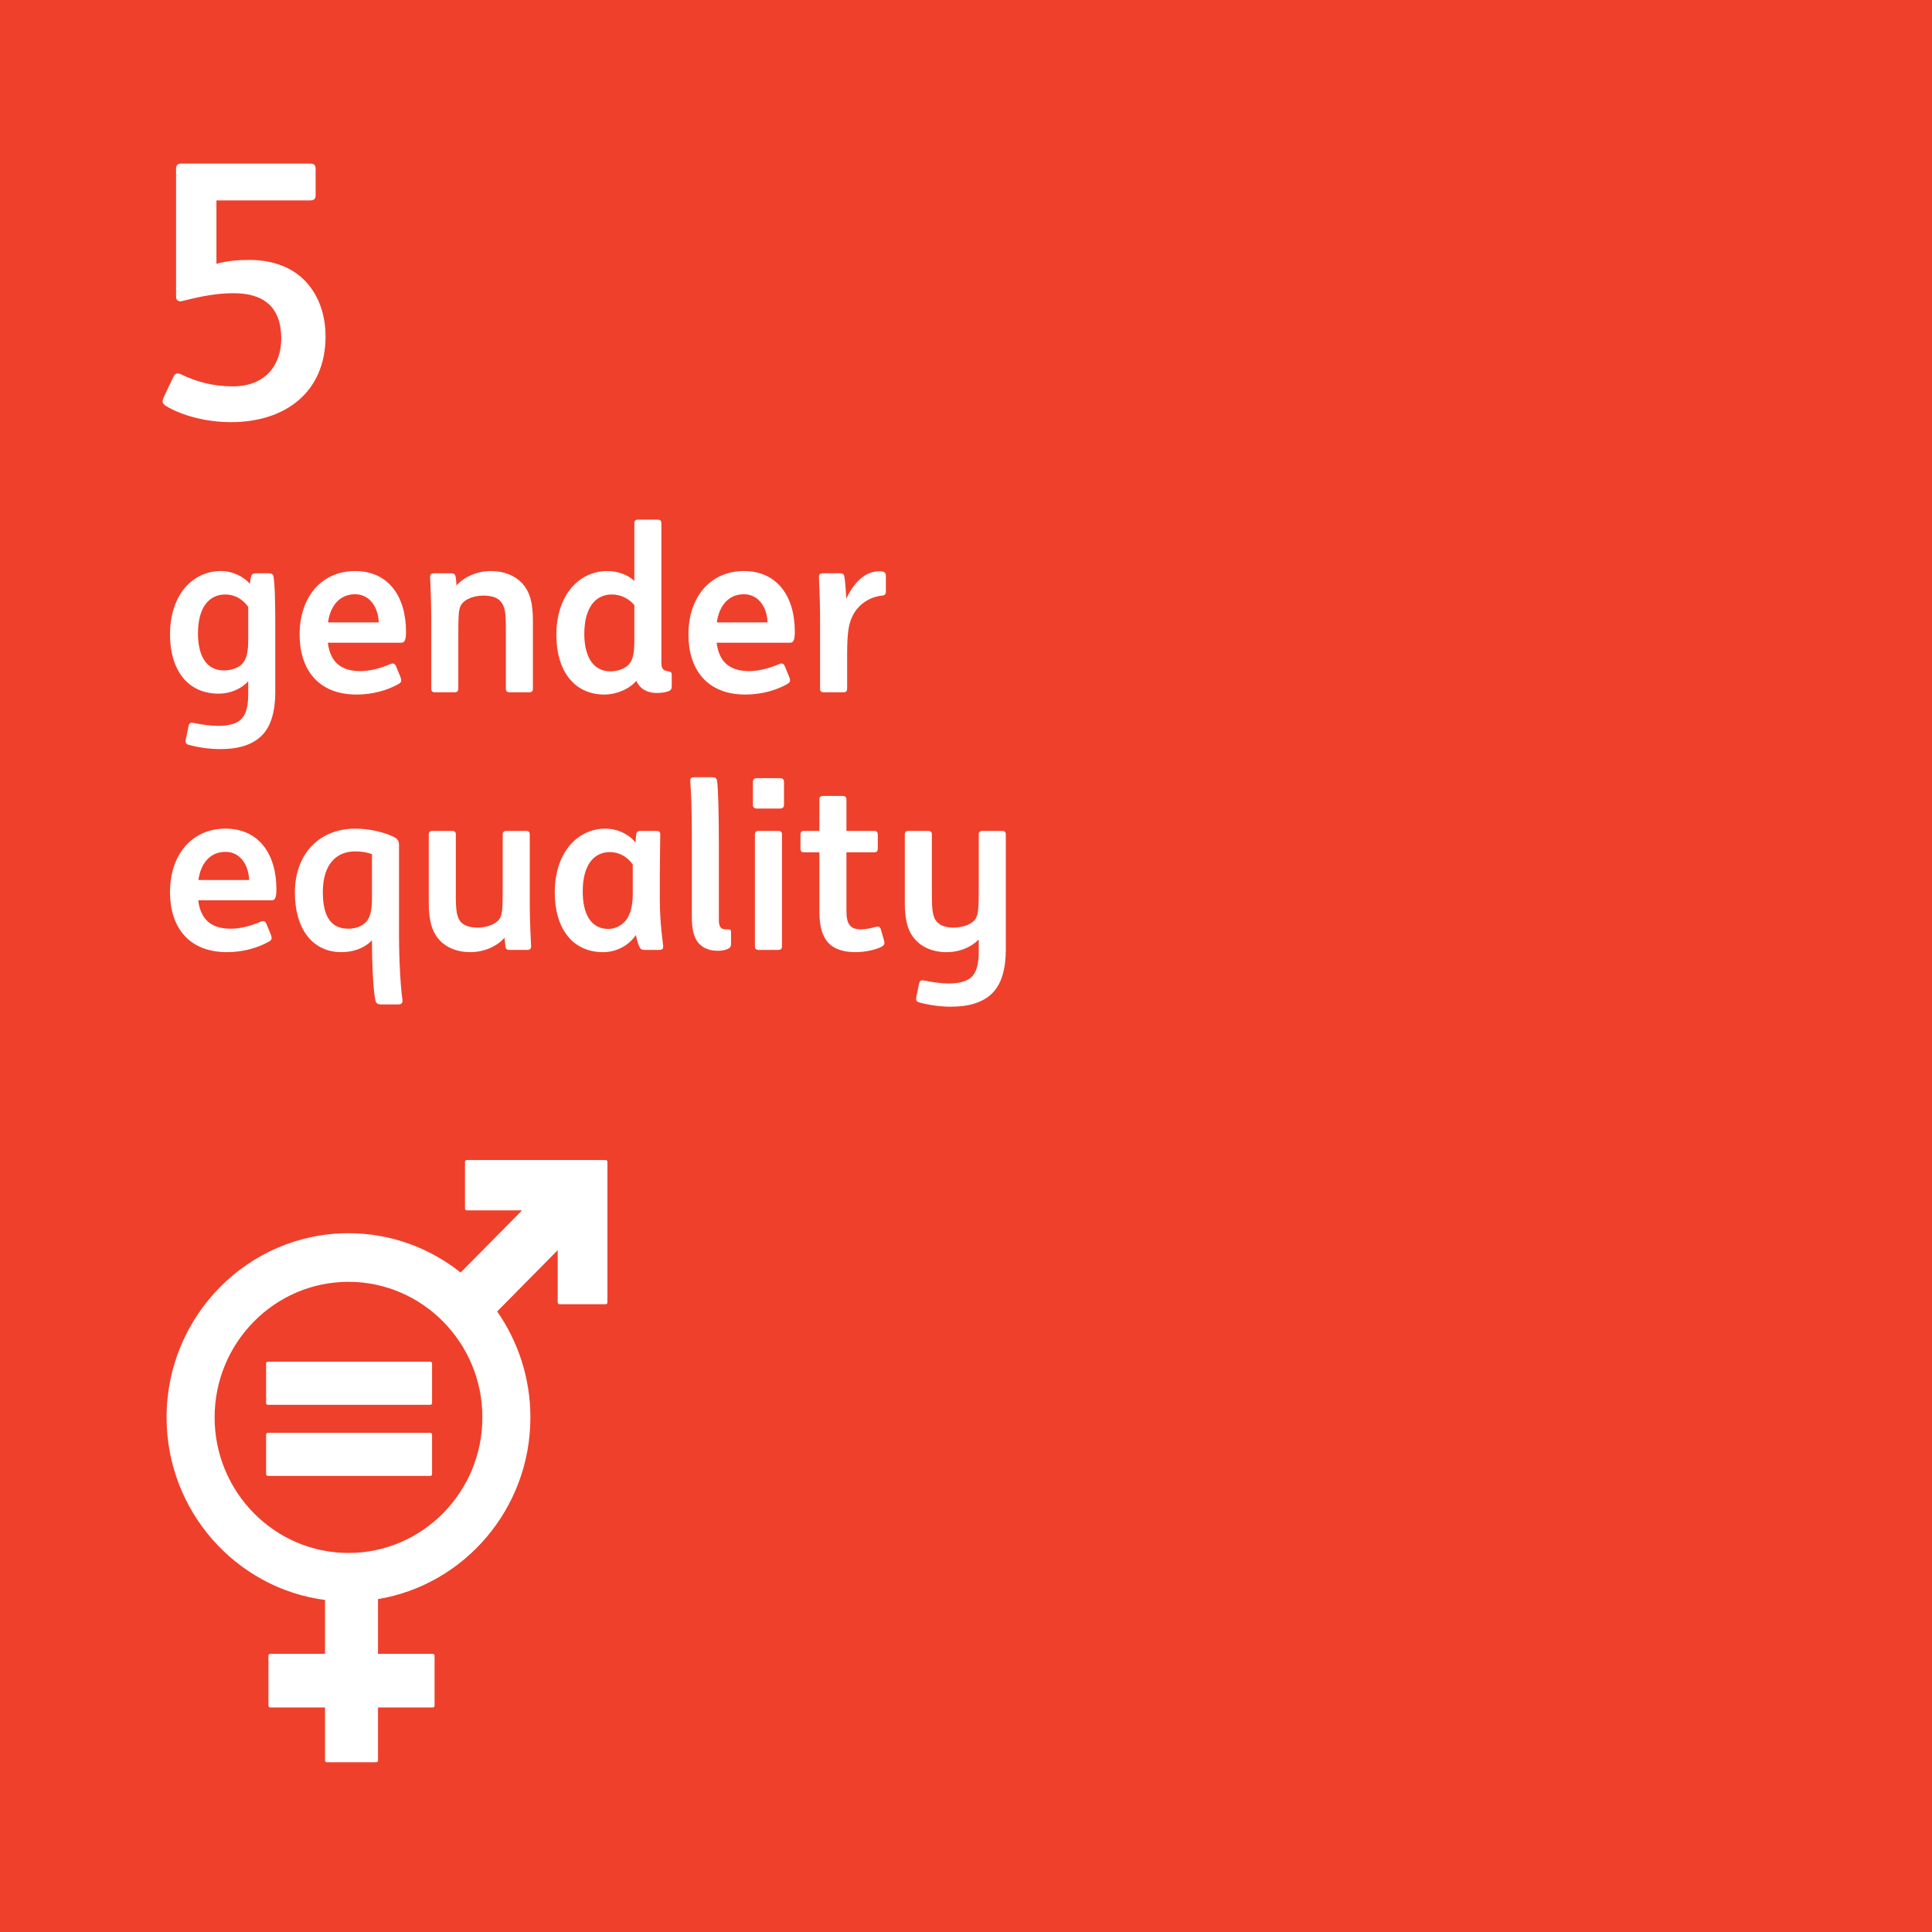 <?xml version="1.0" encoding="UTF-8" standalone="no"?>
<svg width="120px" height="120px" viewBox="0 0 120 120" version="1.1" xmlns="http://www.w3.org/2000/svg" xmlns:xlink="http://www.w3.org/1999/xlink">
    <!-- Generator: Sketch 41.2 (35397) - http://www.bohemiancoding.com/sketch -->
    <title>goal_5_outline</title>
    <desc>Created with Sketch.</desc>
    <defs></defs>
    <g id="CONCEPT-SDG's" stroke="none" stroke-width="1" fill="none" fill-rule="evenodd">
        <g id="SDG-icons-1024px-Copy-6" transform="translate(-802, -1198)">
            <g id="goal_5_outline" transform="translate(802, 1198)">
                <rect id="Rectangle-Copy-31" fill="#EF402B" x="0" y="0" width="120" height="120"></rect>
                <path d="M13.444,16.386 L13.444,12.448 L19.274,12.448 C19.516,12.448 19.604,12.338 19.604,12.118 L19.604,10.49 C19.604,10.27 19.516,10.16 19.274,10.16 L11.266,10.16 C11.024,10.16 10.936,10.27 10.936,10.49 L10.936,18.432 C10.936,18.652 11.09,18.762 11.332,18.696 C12.542,18.388 13.488,18.212 14.522,18.212 C16.348,18.212 17.47,19.048 17.47,21.028 C17.47,22.656 16.502,23.998 14.456,23.998 C13.246,23.998 12.19,23.712 11.244,23.25 C11.024,23.14 10.87,23.184 10.76,23.426 L10.166,24.68 C10.056,24.922 10.078,25.076 10.298,25.208 C11.266,25.802 12.784,26.22 14.346,26.22 C17.756,26.22 20.22,24.328 20.22,20.896 C20.22,19.444 19.736,18.278 18.966,17.464 C18.152,16.606 16.942,16.144 15.49,16.144 C14.742,16.144 14.082,16.21 13.444,16.386 Z" id="5-copy-2" fill="#FFFFFF"></path>
                <path d="M15.04,44.61 C14.816,44.89 14.326,45.086 13.556,45.086 C13.108,45.086 12.604,45.016 12.03,44.904 C11.82,44.862 11.75,44.918 11.708,45.114 L11.54,45.926 C11.498,46.122 11.554,46.22 11.722,46.262 C12.324,46.43 13.038,46.528 13.696,46.528 C14.872,46.528 15.74,46.234 16.3,45.646 C16.832,45.086 17.098,44.19 17.098,42.986 L17.098,38.926 C17.098,37.848 17.084,36.266 16.986,35.804 C16.958,35.65 16.86,35.608 16.678,35.608 L15.922,35.608 C15.684,35.608 15.628,35.678 15.586,35.846 C15.558,35.958 15.53,36.126 15.53,36.266 C15.152,35.832 14.466,35.468 13.724,35.468 C12.002,35.468 10.56,36.896 10.56,39.416 C10.56,41.586 11.638,43.084 13.57,43.084 C14.27,43.084 14.956,42.818 15.418,42.314 L15.418,43.112 C15.418,43.84 15.292,44.316 15.04,44.61 Z M13.906,41.642 C12.744,41.642 12.296,40.62 12.296,39.346 C12.296,37.764 12.954,36.924 14.004,36.924 C14.564,36.924 15.068,37.204 15.418,37.694 L15.418,39.752 C15.418,40.508 15.306,40.97 15.026,41.25 C14.774,41.502 14.326,41.642 13.906,41.642 Z M22.152,43.14 C23.146,43.14 24.07,42.874 24.756,42.482 C24.938,42.384 24.952,42.272 24.882,42.076 L24.602,41.39 C24.532,41.222 24.42,41.166 24.238,41.25 C23.664,41.502 22.964,41.684 22.39,41.684 C21.144,41.684 20.514,41.096 20.36,39.92 L24.924,39.92 C25.12,39.92 25.218,39.78 25.218,39.234 C25.218,37.064 24.14,35.468 22.054,35.468 C20.01,35.468 18.61,37.036 18.61,39.416 C18.61,41.558 19.744,43.14 22.152,43.14 Z M22.054,36.91 C22.978,36.91 23.496,37.736 23.524,38.66 L20.374,38.66 C20.514,37.638 21.088,36.91 22.054,36.91 Z M28.298,35.818 C28.27,35.678 28.2,35.608 28.018,35.608 L26.954,35.608 C26.786,35.608 26.716,35.678 26.716,35.832 C26.716,36.042 26.786,37.218 26.786,38.394 L26.786,42.776 C26.786,42.93 26.856,43 27.024,43 L28.228,43 C28.396,43 28.466,42.93 28.466,42.776 L28.466,39.71 C28.466,39.08 28.466,38.492 28.494,38.142 C28.522,37.722 28.634,37.498 28.886,37.316 C29.166,37.106 29.628,36.994 30.02,36.994 C30.51,36.994 30.888,37.106 31.098,37.358 C31.364,37.666 31.42,38.044 31.42,39.066 L31.42,42.776 C31.42,42.93 31.49,43 31.658,43 L32.862,43 C33.03,43 33.1,42.93 33.1,42.776 L33.1,38.52 C33.1,37.428 32.904,36.742 32.428,36.224 C31.98,35.748 31.308,35.468 30.482,35.468 C29.614,35.468 28.816,35.846 28.354,36.364 C28.34,36.154 28.326,35.944 28.298,35.818 Z M40.772,43.042 C41.066,43.042 41.332,43 41.486,42.944 C41.668,42.888 41.724,42.79 41.724,42.622 L41.724,41.936 C41.724,41.768 41.668,41.712 41.514,41.698 C41.178,41.656 41.08,41.516 41.08,41.166 L41.08,32.5 C41.08,32.346 41.01,32.276 40.842,32.276 L39.638,32.276 C39.47,32.276 39.4,32.346 39.4,32.5 L39.4,36.084 C39.008,35.706 38.378,35.468 37.72,35.468 C35.998,35.468 34.556,36.924 34.556,39.444 C34.556,41.614 35.62,43.14 37.552,43.14 C38.266,43.14 39.092,42.804 39.526,42.286 C39.75,42.818 40.254,43.042 40.772,43.042 Z M39.4,39.808 C39.4,40.606 39.302,41.026 39.022,41.306 C38.77,41.558 38.336,41.698 37.916,41.698 C36.754,41.698 36.292,40.648 36.292,39.374 C36.292,37.792 36.95,36.924 38,36.924 C38.518,36.924 39.036,37.148 39.4,37.582 L39.4,39.808 Z M46.302,43.14 C47.296,43.14 48.22,42.874 48.906,42.482 C49.088,42.384 49.102,42.272 49.032,42.076 L48.752,41.39 C48.682,41.222 48.57,41.166 48.388,41.25 C47.814,41.502 47.114,41.684 46.54,41.684 C45.294,41.684 44.664,41.096 44.51,39.92 L49.074,39.92 C49.27,39.92 49.368,39.78 49.368,39.234 C49.368,37.064 48.29,35.468 46.204,35.468 C44.16,35.468 42.76,37.036 42.76,39.416 C42.76,41.558 43.894,43.14 46.302,43.14 Z M46.204,36.91 C47.128,36.91 47.646,37.736 47.674,38.66 L44.524,38.66 C44.664,37.638 45.238,36.91 46.204,36.91 Z M52.378,43 C52.546,43 52.616,42.93 52.616,42.776 L52.616,40.718 C52.616,39.22 52.714,38.632 53.064,38.058 C53.414,37.484 54.072,37.064 54.786,36.994 C54.954,36.98 55.024,36.91 55.024,36.728 L55.024,35.776 C55.024,35.552 54.912,35.482 54.618,35.482 C53.722,35.482 53.036,36.182 52.56,37.19 C52.546,36.798 52.504,36.168 52.448,35.818 C52.42,35.678 52.364,35.608 52.182,35.608 L51.104,35.608 C50.936,35.608 50.866,35.678 50.866,35.832 C50.866,36.042 50.936,37.218 50.936,38.394 L50.936,42.776 C50.936,42.93 51.006,43 51.174,43 L52.378,43 Z M14.102,59.14 C15.096,59.14 16.02,58.874 16.706,58.482 C16.888,58.384 16.902,58.272 16.832,58.076 L16.552,57.39 C16.482,57.222 16.37,57.166 16.188,57.25 C15.614,57.502 14.914,57.684 14.34,57.684 C13.094,57.684 12.464,57.096 12.31,55.92 L16.874,55.92 C17.07,55.92 17.168,55.78 17.168,55.234 C17.168,53.064 16.09,51.468 14.004,51.468 C11.96,51.468 10.56,53.036 10.56,55.416 C10.56,57.558 11.694,59.14 14.102,59.14 Z M14.004,52.91 C14.928,52.91 15.446,53.736 15.474,54.66 L12.324,54.66 C12.464,53.638 13.038,52.91 14.004,52.91 Z M23.104,58.398 C23.104,60.176 23.202,61.618 23.314,62.122 C23.356,62.304 23.44,62.388 23.678,62.388 L24.714,62.388 C24.938,62.388 25.022,62.304 24.994,62.094 C24.882,61.282 24.784,59.644 24.784,58.146 L24.784,52.532 C24.784,52.252 24.714,52.126 24.518,52.014 C23.944,51.706 22.95,51.468 22.082,51.468 C19.828,51.468 18.316,53.036 18.316,55.444 C18.316,57.642 19.366,59.14 21.214,59.14 C21.914,59.14 22.642,58.902 23.104,58.398 Z M21.634,57.684 C20.486,57.684 20.052,56.816 20.052,55.402 C20.052,54.492 20.29,53.834 20.682,53.428 C21.032,53.064 21.494,52.882 22.082,52.882 C22.418,52.882 22.796,52.938 23.104,53.05 L23.104,55.794 C23.104,56.55 22.992,57.012 22.712,57.292 C22.46,57.544 22.054,57.684 21.634,57.684 Z M31.336,58.244 L31.392,58.776 C31.42,58.944 31.476,59 31.658,59 L32.736,59 C32.918,59 32.988,58.93 32.988,58.776 C32.988,58.566 32.904,57.39 32.904,56.214 L32.904,51.832 C32.904,51.678 32.834,51.608 32.666,51.608 L31.476,51.608 C31.294,51.608 31.224,51.678 31.224,51.832 L31.224,54.898 C31.224,55.528 31.224,56.116 31.196,56.466 C31.154,56.9 31.056,57.124 30.804,57.292 C30.524,57.502 30.062,57.614 29.67,57.614 C29.194,57.614 28.83,57.502 28.606,57.25 C28.368,56.942 28.312,56.564 28.312,55.542 L28.312,51.832 C28.312,51.678 28.242,51.608 28.074,51.608 L26.87,51.608 C26.702,51.608 26.632,51.678 26.632,51.832 L26.632,56.088 C26.632,57.18 26.828,57.866 27.29,58.384 C27.724,58.86 28.396,59.14 29.208,59.14 C30.09,59.14 30.888,58.762 31.336,58.244 Z M39.708,58.79 C39.764,58.93 39.848,59 40.016,59 L40.954,59 C41.136,59 41.192,58.93 41.192,58.776 C41.192,58.608 40.982,57.474 40.982,55.822 L40.982,54.492 C40.982,53.442 41.01,52.21 41.01,51.832 C41.01,51.664 40.94,51.608 40.744,51.608 L39.82,51.608 C39.61,51.608 39.526,51.664 39.512,51.86 L39.47,52.336 C39.12,51.86 38.392,51.468 37.608,51.468 C35.886,51.468 34.458,52.924 34.458,55.444 C34.458,57.614 35.522,59.14 37.454,59.14 C38.28,59.14 39.05,58.734 39.498,58.076 C39.54,58.314 39.638,58.65 39.708,58.79 Z M39.302,55.556 C39.302,56.172 39.176,56.858 38.798,57.25 C38.56,57.502 38.196,57.698 37.79,57.698 C36.628,57.698 36.194,56.648 36.194,55.374 C36.194,53.792 36.838,52.924 37.888,52.924 C38.448,52.924 38.952,53.204 39.302,53.694 L39.302,55.556 Z M44.608,59.056 C44.888,59.056 45.112,58.986 45.252,58.916 C45.364,58.86 45.406,58.762 45.406,58.622 L45.406,57.964 C45.406,57.782 45.392,57.726 45.224,57.726 L45.084,57.726 C44.762,57.726 44.65,57.544 44.65,57.138 L44.65,52.56 C44.65,50.6 44.608,48.878 44.538,48.5 C44.51,48.332 44.426,48.276 44.244,48.276 L43.124,48.276 C42.942,48.276 42.872,48.332 42.872,48.486 C42.872,48.668 42.97,49.354 42.97,52.028 L42.97,56.914 C42.97,57.726 43.096,58.258 43.404,58.594 C43.712,58.93 44.132,59.056 44.608,59.056 Z M48.332,59 C48.5,59 48.57,58.93 48.57,58.776 L48.57,51.832 C48.57,51.678 48.5,51.608 48.332,51.608 L47.128,51.608 C46.96,51.608 46.89,51.678 46.89,51.832 L46.89,58.776 C46.89,58.93 46.96,59 47.128,59 L48.332,59 Z M48.43,50.222 C48.612,50.222 48.696,50.138 48.696,49.984 L48.696,48.57 C48.696,48.416 48.612,48.332 48.43,48.332 L47.016,48.332 C46.848,48.332 46.764,48.416 46.764,48.57 L46.764,49.984 C46.764,50.138 46.848,50.222 47.016,50.222 L48.43,50.222 Z M52.574,49.662 C52.574,49.508 52.504,49.438 52.336,49.438 L51.132,49.438 C50.964,49.438 50.894,49.508 50.894,49.662 L50.894,51.608 L49.942,51.608 C49.788,51.608 49.718,51.678 49.718,51.846 L49.718,52.7 C49.718,52.868 49.788,52.938 49.942,52.938 L50.894,52.938 L50.894,56.648 C50.894,57.586 51.104,58.244 51.524,58.636 C51.888,58.972 52.434,59.14 53.148,59.14 C53.736,59.14 54.394,58.986 54.73,58.818 C54.912,58.72 54.968,58.636 54.912,58.426 L54.716,57.74 C54.66,57.558 54.576,57.516 54.38,57.572 C54.142,57.642 53.75,57.726 53.484,57.726 C53.176,57.726 52.938,57.656 52.798,57.488 C52.63,57.306 52.574,56.998 52.574,56.536 L52.574,52.938 L54.296,52.938 C54.45,52.938 54.52,52.868 54.52,52.7 L54.52,51.846 C54.52,51.678 54.45,51.608 54.296,51.608 L52.574,51.608 L52.574,49.662 Z M62.472,51.832 C62.472,51.678 62.402,51.608 62.234,51.608 L61.044,51.608 C60.862,51.608 60.792,51.678 60.792,51.832 L60.792,54.982 C60.792,55.738 60.792,56.186 60.75,56.55 C60.708,56.886 60.624,57.124 60.358,57.306 C60.092,57.502 59.616,57.614 59.21,57.614 C58.776,57.614 58.398,57.502 58.174,57.236 C57.936,56.956 57.88,56.55 57.88,55.528 L57.88,51.832 C57.88,51.678 57.81,51.608 57.642,51.608 L56.438,51.608 C56.27,51.608 56.2,51.678 56.2,51.832 L56.2,56.088 C56.2,57.096 56.368,57.852 56.858,58.37 C57.264,58.832 57.95,59.14 58.762,59.14 C59.644,59.14 60.33,58.818 60.792,58.356 L60.792,59.112 C60.792,59.84 60.666,60.316 60.414,60.61 C60.19,60.89 59.7,61.086 58.93,61.086 C58.482,61.086 57.978,61.016 57.404,60.904 C57.194,60.862 57.124,60.918 57.082,61.114 L56.914,61.926 C56.872,62.122 56.928,62.22 57.096,62.262 C57.698,62.43 58.412,62.528 59.07,62.528 C60.246,62.528 61.114,62.234 61.674,61.646 C62.206,61.086 62.472,60.19 62.472,58.986 L62.472,51.832 Z" id="gender-equality-copy-5" fill="#FFFFFF"></path>
                <g id="Group-29-Copy" transform="translate(10, 72)" fill="#FFFFFF">
                    <path d="M11.646,24.457 C7.06,24.457 3.33,20.679 3.33,16.036 C3.33,11.393 7.06,7.616 11.646,7.616 C16.231,7.616 19.962,11.393 19.962,16.036 C19.962,20.679 16.231,24.457 11.646,24.457 M27.617,0.052 L18.99,0.052 C18.931,0.052 18.881,0.102 18.881,0.163 L18.881,3.066 C18.881,3.128 18.931,3.177 18.99,3.177 L22.426,3.177 L18.611,7.04 C16.69,5.512 14.272,4.597 11.646,4.597 C5.416,4.597 0.346,9.729 0.346,16.036 C0.346,21.844 4.644,26.65 10.187,27.377 L10.187,30.722 L6.785,30.722 C6.721,30.722 6.673,30.771 6.673,30.832 L6.673,33.943 C6.673,34.005 6.721,34.054 6.785,34.054 L10.187,34.054 L10.187,37.345 C10.187,37.407 10.236,37.456 10.296,37.456 L13.368,37.456 C13.428,37.456 13.479,37.407 13.479,37.345 L13.479,34.054 L16.88,34.054 C16.942,34.054 16.991,34.005 16.991,33.943 L16.991,30.832 C16.991,30.771 16.942,30.722 16.88,30.722 L13.479,30.722 L13.479,27.323 C18.839,26.433 22.944,21.712 22.944,16.036 C22.944,13.588 22.178,11.32 20.88,9.457 L24.64,5.65 L24.64,8.898 C24.64,8.959 24.69,9.009 24.751,9.009 L27.617,9.009 C27.678,9.009 27.728,8.959 27.728,8.898 L27.728,0.163 C27.728,0.102 27.678,0.052 27.617,0.052" id="Fill-36"></path>
                    <path d="M16.725,12.58 L6.638,12.58 C6.577,12.58 6.528,12.625 6.528,12.68 L6.528,15.152 C6.528,15.21 6.577,15.253 6.638,15.253 L16.725,15.253 C16.788,15.253 16.836,15.21 16.836,15.152 L16.836,12.68 C16.836,12.625 16.788,12.58 16.725,12.58" id="Fill-38"></path>
                    <path d="M16.725,16.995 L6.638,16.995 C6.577,16.995 6.528,17.041 6.528,17.098 L6.528,19.571 C6.528,19.626 6.577,19.67 6.638,19.67 L16.725,19.67 C16.788,19.67 16.836,19.626 16.836,19.571 L16.836,17.098 C16.836,17.041 16.788,16.995 16.725,16.995" id="Fill-40"></path>
                </g>
            </g>
        </g>
    </g>
</svg>